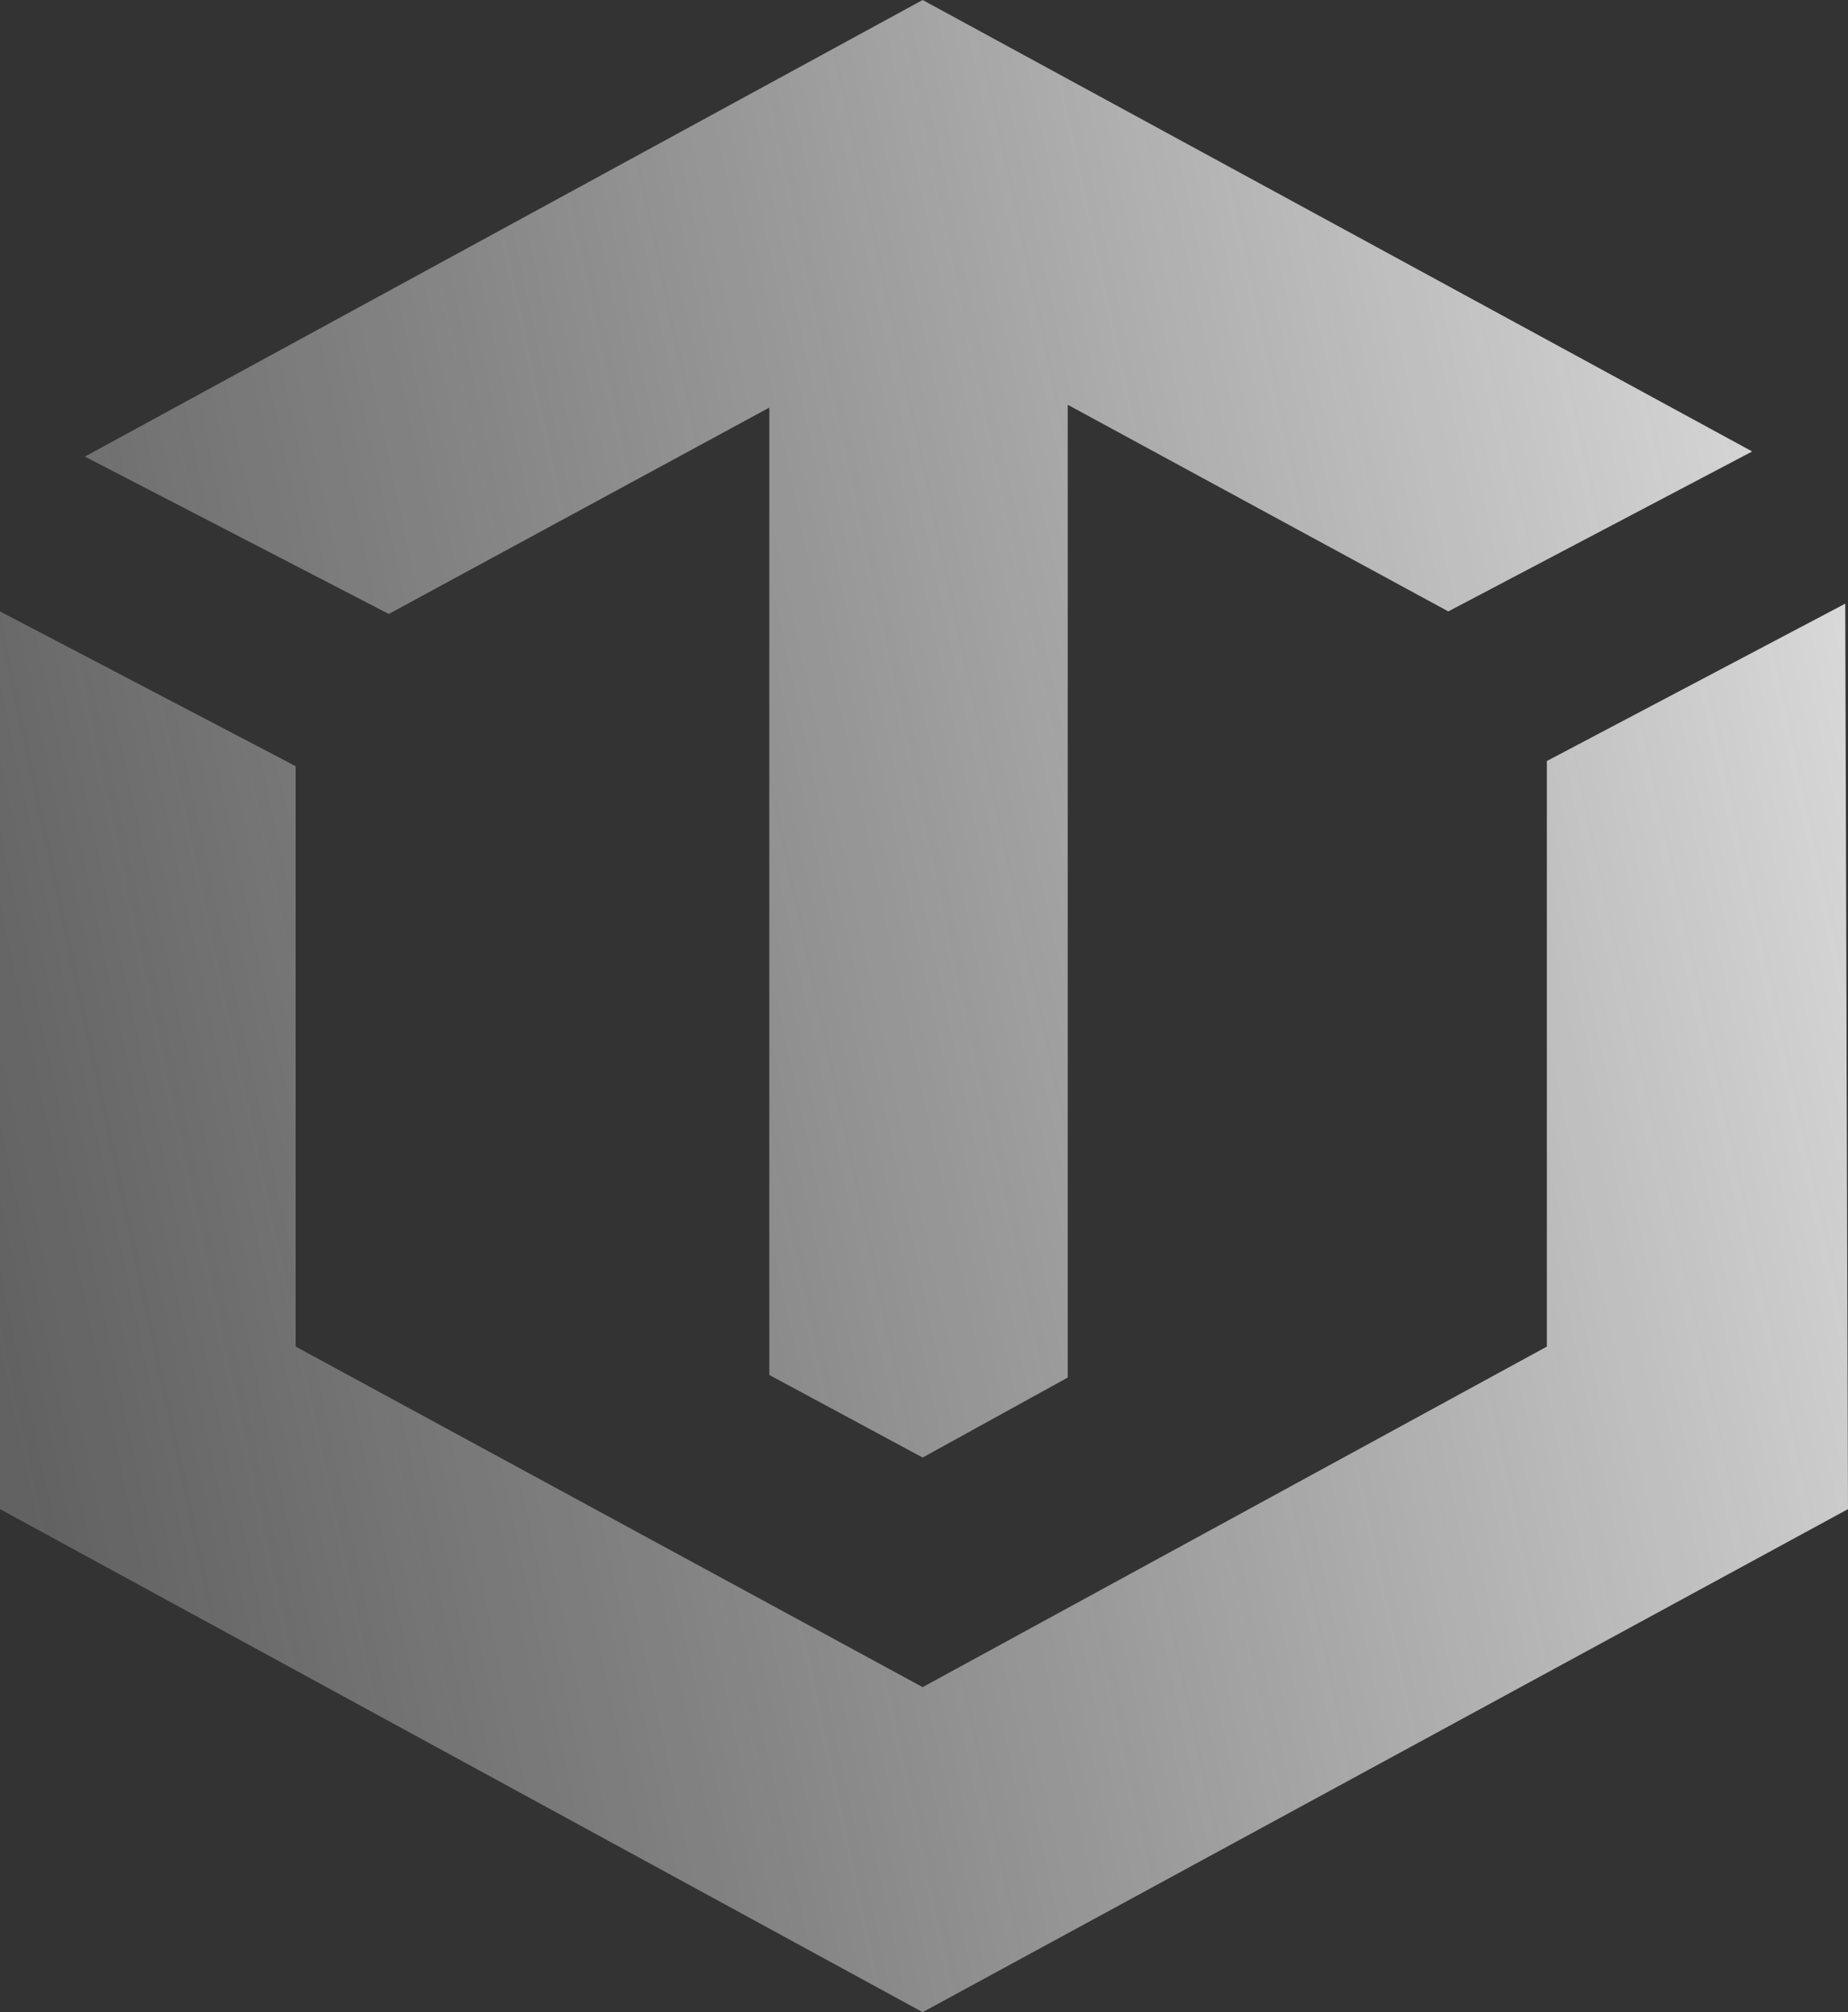 <svg width="45" height="49" viewBox="0 0 45 49" fill="none" xmlns="http://www.w3.org/2000/svg">
<rect x="0" y="0" width="45" height="49" fill="#333333" stroke="none"/>
<path d="M0 36.75L0 14.889L7.2 18.658L7.2 32.792L22.467 41.085L37.667 32.792V18.532L44.933 14.7L45 36.75L22.467 49L0 36.75Z" fill="url(#paint0_linear_7630_5417)"/>
<path d="M26 9.857L26 33.546L22.467 35.494L18.733 33.483L18.733 9.926L9.467 14.951L2.067 11.119L22.467 0L42.667 10.994L35.267 14.889L26 9.857Z" fill="url(#paint1_linear_7630_5417)"/>
<defs>
<linearGradient id="paint0_linear_7630_5417" x1="48.214" y1="19.796" x2="-0.815" y2="30.297" gradientUnits="userSpaceOnUse">
<stop stop-color="white" stop-opacity="0.84"/>
<stop offset="1" stop-color="#D9D9D9" stop-opacity="0.28"/>
</linearGradient>
<linearGradient id="paint1_linear_7630_5417" x1="48.214" y1="19.796" x2="-0.815" y2="30.297" gradientUnits="userSpaceOnUse">
<stop stop-color="white" stop-opacity="0.84"/>
<stop offset="1" stop-color="#D9D9D9" stop-opacity="0.28"/>
</linearGradient>
</defs>
</svg>
